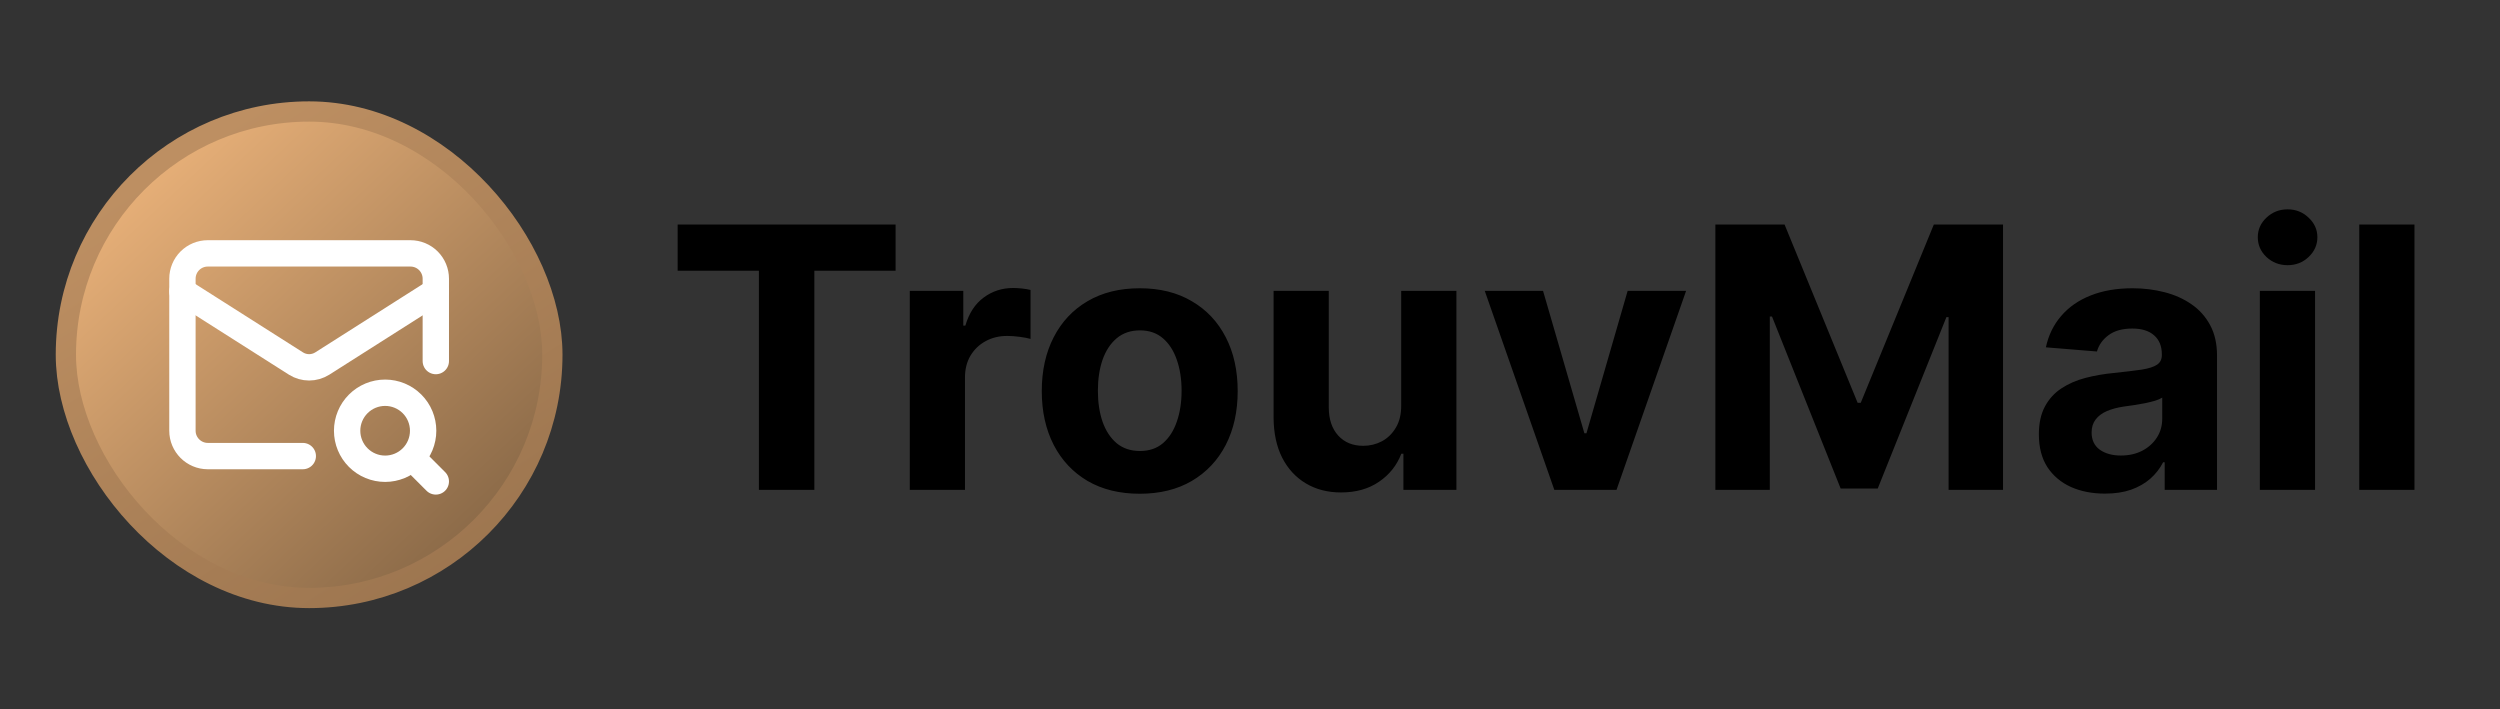 <svg width="148" height="42" viewBox="0 0 148 42" fill="none" xmlns="http://www.w3.org/2000/svg">
<rect x="0" y="0" width="148" height="42" fill="#333333" stroke="none"/>
<rect x="3.9" y="6.6" width="28.8" height="28.8" rx="14.4" fill="url(#paint0_linear_278_4073)"/>
<rect x="3.9" y="6.6" width="28.8" height="28.8" rx="14.4" stroke="url(#paint1_linear_278_4073)" stroke-width="1.2"/>
<path d="M25.8 21.375V16.5C25.8 16.102 25.642 15.721 25.361 15.439C25.079 15.158 24.698 15 24.3 15H12.3C11.902 15 11.521 15.158 11.239 15.439C10.958 15.721 10.8 16.102 10.8 16.5V25.5C10.8 26.325 11.475 27 12.3 27H17.925" stroke="white" stroke-width="1.56" stroke-linecap="round" stroke-linejoin="round"/>
<path d="M25.8 17.25L19.073 21.525C18.841 21.67 18.573 21.747 18.3 21.747C18.027 21.747 17.759 21.67 17.527 21.525L10.8 17.25" stroke="white" stroke-width="1.56" stroke-linecap="round" stroke-linejoin="round"/>
<path d="M22.8 27.75C23.397 27.75 23.969 27.513 24.391 27.091C24.813 26.669 25.05 26.097 25.05 25.5C25.05 24.903 24.813 24.331 24.391 23.909C23.969 23.487 23.397 23.25 22.8 23.25C22.203 23.25 21.631 23.487 21.209 23.909C20.787 24.331 20.55 24.903 20.55 25.5C20.55 26.097 20.787 26.669 21.209 27.091C21.631 27.513 22.203 27.75 22.8 27.75Z" stroke="white" stroke-width="1.56" stroke-linecap="round" stroke-linejoin="round"/>
<path d="M25.8 28.5L24.675 27.375" stroke="white" stroke-width="1.56" stroke-linecap="round" stroke-linejoin="round"/>
<path d="M40.117 16.029V13.291H53.019V16.029H48.21V29H44.927V16.029H40.117ZM53.859 29V17.218H57.027V19.274H57.15C57.364 18.543 57.725 17.99 58.231 17.617C58.737 17.239 59.321 17.049 59.98 17.049C60.144 17.049 60.32 17.06 60.509 17.08C60.699 17.101 60.865 17.129 61.008 17.165V20.064C60.855 20.018 60.642 19.977 60.371 19.941C60.1 19.905 59.852 19.887 59.627 19.887C59.147 19.887 58.717 19.992 58.339 20.202C57.965 20.407 57.669 20.693 57.449 21.061C57.234 21.429 57.127 21.854 57.127 22.334V29H53.859ZM67.472 29.23C66.281 29.23 65.25 28.977 64.381 28.471C63.517 27.959 62.849 27.249 62.379 26.338C61.909 25.423 61.673 24.362 61.673 23.155C61.673 21.938 61.909 20.874 62.379 19.964C62.849 19.049 63.517 18.338 64.381 17.832C65.25 17.32 66.281 17.065 67.472 17.065C68.664 17.065 69.692 17.32 70.556 17.832C71.425 18.338 72.095 19.049 72.565 19.964C73.036 20.874 73.271 21.938 73.271 23.155C73.271 24.362 73.036 25.423 72.565 26.338C72.095 27.249 71.425 27.959 70.556 28.471C69.692 28.977 68.664 29.23 67.472 29.23ZM67.488 26.699C68.03 26.699 68.482 26.546 68.845 26.239C69.208 25.927 69.482 25.502 69.666 24.965C69.855 24.428 69.95 23.817 69.95 23.132C69.95 22.447 69.855 21.836 69.666 21.299C69.482 20.762 69.208 20.337 68.845 20.026C68.482 19.714 68.03 19.558 67.488 19.558C66.94 19.558 66.48 19.714 66.107 20.026C65.739 20.337 65.46 20.762 65.271 21.299C65.087 21.836 64.995 22.447 64.995 23.132C64.995 23.817 65.087 24.428 65.271 24.965C65.46 25.502 65.739 25.927 66.107 26.239C66.48 26.546 66.94 26.699 67.488 26.699ZM82.951 23.983V17.218H86.219V29H83.082V26.86H82.959C82.693 27.55 82.251 28.105 81.632 28.524C81.018 28.944 80.269 29.153 79.385 29.153C78.597 29.153 77.904 28.974 77.306 28.616C76.707 28.259 76.24 27.75 75.902 27.09C75.57 26.43 75.401 25.64 75.396 24.72V17.218H78.663V24.137C78.668 24.832 78.855 25.382 79.223 25.786C79.592 26.19 80.085 26.392 80.704 26.392C81.097 26.392 81.466 26.303 81.808 26.124C82.151 25.939 82.427 25.669 82.637 25.311C82.852 24.953 82.956 24.51 82.951 23.983ZM99.817 17.218L95.698 29H92.016L87.897 17.218H91.348L93.795 25.648H93.918L96.357 17.218H99.817ZM101.55 13.291H105.646L109.972 23.846H110.156L114.483 13.291H118.579V29H115.357V18.775H115.227L111.161 28.923H108.967L104.902 18.737H104.772V29H101.55V13.291ZM124.613 29.222C123.862 29.222 123.192 29.092 122.604 28.831C122.016 28.565 121.55 28.174 121.208 27.658C120.87 27.136 120.701 26.487 120.701 25.709C120.701 25.055 120.822 24.505 121.062 24.06C121.302 23.615 121.629 23.257 122.044 22.986C122.458 22.715 122.928 22.511 123.455 22.373C123.987 22.235 124.544 22.137 125.127 22.081C125.812 22.01 126.365 21.943 126.784 21.882C127.203 21.815 127.508 21.718 127.697 21.59C127.886 21.462 127.981 21.273 127.981 21.023V20.977C127.981 20.491 127.827 20.115 127.52 19.849C127.219 19.583 126.789 19.45 126.232 19.45C125.644 19.45 125.176 19.581 124.828 19.841C124.48 20.097 124.25 20.419 124.138 20.808L121.116 20.562C121.269 19.847 121.571 19.228 122.021 18.706C122.471 18.18 123.051 17.776 123.762 17.494C124.478 17.208 125.306 17.065 126.247 17.065C126.902 17.065 127.528 17.142 128.126 17.295C128.73 17.448 129.264 17.686 129.729 18.008C130.2 18.33 130.571 18.745 130.842 19.251C131.113 19.752 131.248 20.353 131.248 21.053V29H128.149V27.366H128.057C127.868 27.734 127.615 28.059 127.298 28.34C126.981 28.616 126.6 28.834 126.155 28.992C125.71 29.146 125.196 29.222 124.613 29.222ZM125.549 26.967C126.03 26.967 126.454 26.873 126.822 26.683C127.191 26.489 127.479 26.228 127.689 25.901C127.899 25.574 128.004 25.203 128.004 24.789V23.539C127.901 23.605 127.761 23.666 127.582 23.723C127.408 23.774 127.211 23.822 126.991 23.869C126.771 23.909 126.551 23.948 126.331 23.983C126.112 24.014 125.912 24.042 125.733 24.068C125.35 24.124 125.015 24.214 124.728 24.336C124.442 24.459 124.22 24.625 124.061 24.835C123.903 25.04 123.823 25.295 123.823 25.602C123.823 26.047 123.984 26.387 124.306 26.622C124.634 26.852 125.048 26.967 125.549 26.967ZM133.783 29V17.218H137.051V29H133.783ZM135.425 15.699C134.939 15.699 134.522 15.538 134.175 15.216C133.832 14.889 133.661 14.498 133.661 14.043C133.661 13.593 133.832 13.207 134.175 12.884C134.522 12.557 134.939 12.393 135.425 12.393C135.911 12.393 136.325 12.557 136.667 12.884C137.015 13.207 137.189 13.593 137.189 14.043C137.189 14.498 137.015 14.889 136.667 15.216C136.325 15.538 135.911 15.699 135.425 15.699ZM142.936 13.291V29H139.668V13.291H142.936Z" fill="black"/>
<defs>
<linearGradient id="paint0_linear_278_4073" x1="5.5" y1="10.5" x2="27.5" y2="34" gradientUnits="userSpaceOnUse">
<stop stop-color="#EDB47B"/>
<stop offset="1" stop-color="#876746"/>
</linearGradient>
<linearGradient id="paint1_linear_278_4073" x1="45.5" y1="59" x2="12.5" y2="8" gradientUnits="userSpaceOnUse">
<stop stop-color="#7B5B3C"/>
<stop offset="1" stop-color="#BD8F62"/>
</linearGradient>
</defs>
</svg>
